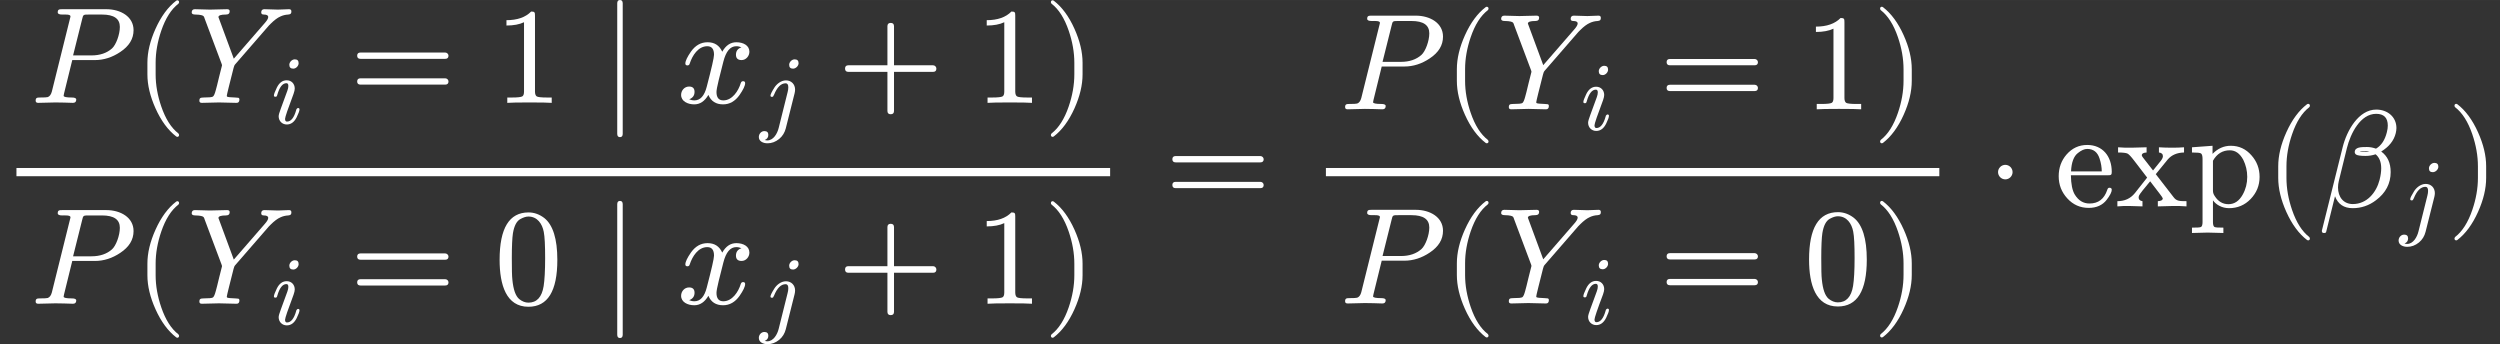 <?xml version="1.0" encoding="UTF-8" standalone="no" ?>
<svg xmlns="http://www.w3.org/2000/svg" width="939.681px" height="129.375px" viewBox="0 -1505 18231.7 2509.9" xmlns:xlink="http://www.w3.org/1999/xlink" style=""><rect x="0" y="-1505" width="18231.7" height="2509.9" fill="#333333" stroke="none"/><defs><path id="MJX-28-NCM-I-1D443" d="M555 683L235 683C212 683 201 682 201 660C201 649 212 644 234 644C254 644 294 647 294 631C294 629 293 623 290 613L158 82C152 60 142 47 128 42C121 40 103 39 72 39C50 39 40 37 40 16C40 5 46 0 59 0L184 3L248 2C259 2 299 0 312 0C328 0 336 8 336 24C336 34 325 39 304 39C264 39 244 43 244 52C244 52 245 55 247 68L307 312L472 312C537 312 599 332 657 371C722 414 754 467 754 530C754 629 660 683 555 683M524 644C611 644 654 614 654 554C654 498 626 423 597 397C559 363 509 346 447 346L313 346L379 610C387 644 387 644 429 644Z"></path><path id="MJX-28-NCM-N-2061" d=""></path><path id="MJX-28-NCM-N-28" d="M318-248C327-248 332-243 332-234C332-231 330-227 327-223C275-183 233-117 202-26C175 53 161 131 161 208L161 292C161 369 175 447 202 526C233 617 275 683 327 723C330 726 332 730 332 734C332 743 327 748 318 748C317 748 314 747 311 745C251 699 201 631 160 540C121 453 101 371 101 292L101 208C101 129 121 47 160-40C201-131 251-199 311-245C314-247 317-248 318-248Z"></path><path id="MJX-28-NCM-I-1D44C" d="M664 680C646 680 584 683 565 683C550 683 542 675 542 660C542 649 548 644 561 644C582 644 593 638 593 626C593 615 584 600 567 581L342 322L236 609C233 617 231 622 230 625C230 638 248 644 284 644C303 644 312 652 312 668C312 678 306 683 293 683L168 680C146 680 76 683 58 683C43 683 35 675 35 659C35 649 44 644 62 644C80 644 95 642 104 640C123 635 124 632 130 613L252 288C255 281 256 276 256 273L235 190C223 139 215 107 211 94C204 67 197 51 190 46C183 41 160 39 122 39C100 38 91 37 91 15C91 5 97 0 109 0L234 3L360 0C375-1 383 7 383 24C383 31 380 36 375 37C365 38 357 39 352 39C319 40 299 42 294 45C292 46 291 48 291 52C291 56 296 77 305 114L340 253C343 266 347 276 353 282L598 564L611 577C637 603 661 621 682 630C699 638 718 643 739 644C757 646 762 651 762 667C762 678 756 683 745 683C730 683 679 680 664 680Z"></path><path id="MJX-28-NCM-I-1D456" d="M284 621C284 648 271 661 244 661C216 661 188 633 188 605C188 578 202 565 229 565C257 565 284 593 284 621M259 138C237 59 205 19 164 19C151 19 144 28 144 47C144 64 173 150 232 306C240 329 244 347 244 360C244 409 210 445 161 445C118 445 84 420 59 369C39 328 29 301 29 288C29 279 34 275 45 275C58 275 60 281 64 295C87 375 118 415 158 415C171 415 178 406 178 387C178 373 175 357 168 338C145 275 121 208 101 155C86 115 78 88 78 74C78 25 114-11 162-11C205-11 239 14 264 64C283 103 293 130 293 145C293 154 288 159 277 159C274 159 259 150 259 138Z"></path><path id="MJX-28-NCM-N-3D" d="M698 367L80 367C64 367 56 359 56 344C56 329 64 321 80 321L698 321C714 321 722 329 722 344C722 356 711 367 698 367M698 179L80 179C64 179 56 171 56 156C56 141 64 133 80 133L698 133C714 133 722 141 722 156C722 169 711 179 698 179Z"></path><path id="MJX-28-NCM-N-31" d="M269 666C228 624 168 603 89 603L89 564C141 564 184 572 217 588L217 82C217 64 213 52 204 47C195 42 170 39 130 39L95 39L95 0C120 2 174 3 257 3C340 3 394 2 419 0L419 39L384 39C343 39 318 42 310 47C302 52 297 64 297 82L297 636C297 660 295 666 269 666Z"></path><path id="MJX-28-NCM-N-2223" d="M139-250C152-250 159-242 159-226L159 726C159 742 152 750 139 750C126 750 119 742 119 726L119-226C119-242 126-250 139-250Z"></path><path id="MJX-28-NCM-I-1D465" d="M527 373C527 419 482 442 432 442C389 442 355 419 329 373C308 419 273 442 222 442C173 442 133 419 101 374C74 335 60 306 60 287C60 278 65 273 75 273C84 273 90 278 92 287C111 345 153 413 220 413C253 413 269 392 269 351C269 330 251 252 216 118C199 51 169 18 126 18C112 18 99 21 88 26C114 36 127 54 127 80C127 106 114 119 87 119C54 119 29 91 29 58C29 12 76-11 125-11C167-11 201 12 228 58C247 12 283-11 335-11C383-11 423 12 455 57C482 96 496 125 496 144C496 153 491 158 481 158C472 158 467 153 464 144C447 87 402 18 337 18C304 18 287 38 287 79C287 92 292 120 303 165L337 300C356 375 387 413 431 413C445 413 458 410 469 405C442 396 429 378 429 351C429 325 443 312 470 312C502 312 527 341 527 373Z"></path><path id="MJX-28-NCM-I-1D457" d="M397 621C397 648 383 661 356 661C328 661 300 633 300 605C300 578 313 565 340 565C368 565 397 593 397 621M267 444C214 444 169 404 147 369C120 326 107 299 107 287C107 278 112 274 122 274C127 274 130 275 133 276C138 284 141 291 144 296C176 375 216 414 264 414C282 414 291 400 291 373C291 358 289 341 284 323L192-46C178-104 138-175 75-175C66-175 57-174 48-171C73-161 85-143 85-118C85-92 71-79 44-79C12-79-13-108-13-140C-13-184 30-205 77-205C120-205 160-190 197-160C232-131 254-94 265-51L356 311C359 324 361 337 361 349C361 404 322 444 267 444Z"></path><path id="MJX-28-NCM-N-2B" d="M698 274L413 274L413 559C413 575 405 583 389 583C373 583 365 575 365 559L365 274L80 274C64 274 56 266 56 250C56 234 64 226 80 226L365 226L365-59C365-75 373-83 389-83C405-83 413-75 413-59L413 226L698 226C714 226 722 234 722 250C722 263 711 274 698 274Z"></path><path id="MJX-28-NCM-N-29" d="M78-245C138-199 188-131 229-40C268 47 288 129 288 208L288 292C288 371 268 453 229 540C188 631 138 699 78 745C75 747 72 748 71 748C62 748 57 743 57 734C57 730 59 726 62 723C114 683 156 617 187 526C214 447 228 369 228 292L228 208C228 131 214 53 187-26C156-117 114-183 62-223C59-227 57-231 57-234C57-243 62-248 71-248C72-248 75-247 78-245Z"></path><path id="MJX-28-NCM-N-30" d="M249-22C390-22 460 92 460 320C460 473 428 575 365 625C330 652 291 666 250 666C109 666 39 551 39 320C39 136 88-22 249-22M361 524C368 489 371 425 371 332C371 240 367 172 360 128C347 48 310 8 249 8C226 8 203 17 182 34C155 57 139 104 132 176C129 201 128 253 128 332C128 419 131 480 136 513C145 568 163 603 191 618C213 630 232 636 249 636C314 636 350 583 361 524Z"></path><path id="MJX-28-NCM-N-22C5" d="M192 250C192 279 168 303 139 303C110 303 86 279 86 250C86 221 110 197 139 197C168 197 192 221 192 250Z"></path><path id="MJX-28-NCM-N-65" d="M415 251C415 366 348 448 236 448C176 448 126 425 85 378C47 334 28 281 28 220C28 157 49 104 91 58C133 12 185-11 247-11C304-11 348 9 378 48C403 81 415 105 415 121C415 131 409 136 398 136C390 136 385 131 382 120C360 54 317 21 253 21C208 21 173 42 146 85C127 116 118 163 117 227L387 227C409 227 415 229 415 251M326 349C337 316 342 284 342 255L118 255C121 321 138 366 168 389C193 409 215 419 236 419C281 419 311 396 326 349Z"></path><path id="MJX-28-NCM-N-78" d="M418 3C441 4 474 3 516 0L516 38C463 38 443 39 422 67L292 235C335 288 364 324 380 343C408 375 447 392 498 393L498 431C470 429 442 428 414 428C377 428 344 429 315 431L315 393C334 391 344 382 344 366C344 357 339 346 330 334L272 262L198 357C193 364 190 369 190 372C190 385 202 392 225 393L225 431L114 428C88 427 56 428 17 431L17 393C53 393 76 390 86 385C96 380 112 363 134 334L229 210C180 147 150 109 139 96C107 57 65 38 12 38L12 0C49 3 77 4 98 3L195 0L195 38C176 41 167 50 167 65C167 69 168 74 170 79C176 92 203 126 251 183L323 89C334 75 340 65 343 59C343 46 331 39 307 38L307 0Z"></path><path id="MJX-28-NCM-N-70" d="M298-13C360-13 413 9 456 54C499 99 521 152 521 215C521 276 501 328 462 372C421 419 371 442 311 442C260 442 216 422 178 383L178 442L28 431L28 393C65 393 87 391 94 386C101 381 105 368 105 347L105-115C105-134 101-146 94-150C87-154 65-155 28-155L28-194L142-191L257-194L257-155C220-155 199-154 192-150C185-146 181-134 181-115L181 44C203 13 246-13 298-13M304 409C345 409 377 386 402 340C421 301 431 260 431 215C431 168 420 125 398 86C372 39 337 16 294 16C252 16 219 36 194 75C185 88 181 101 181 114L181 333C210 384 251 409 304 409Z"></path><path id="MJX-28-NCM-I-1D6FD" d="M427 706C298 706 212 553 182 432L30-178C30-189 35-194 44-194L49-194C56-194 61-191 62-184L126 74C148 16 191-13 255-13C317-13 374 6 425 45C496 98 532 167 532 250C532 317 509 367 463 400C520 435 556 480 569 534C572 547 574 560 574 571C574 654 507 706 427 706M306 399C311 402 329 403 358 403C365 403 371 402 378 401C368 399 359 398 350 398L332 398C321 398 312 398 306 399M148 138C148 154 150 170 154 186L213 426C240 534 312 675 426 675C483 675 511 646 511 589C511 575 509 559 504 540C490 484 464 444 425 421C403 429 381 433 359 433C315 433 270 432 270 396C270 389 273 383 278 379C287 372 310 368 349 368C374 368 399 372 422 380C449 358 463 324 463 278C463 253 459 224 451 193C428 103 360 17 256 17C188 17 148 68 148 138Z"></path></defs><g stroke="#fff" fill="#fff" stroke-width="0" transform="scale(1,-1)"><g data-mml-node="math" data-latex=" \frac{P(Y_i = 1 \mid x_j + 1)}{P(Y_i = 0 \mid x_j + 1)} = \frac{P(Y_i = 1)}{P(Y_i = 0)} \cdot \exp(\beta_j) " data-semantic-type="relseq" data-semantic-role="equality" data-semantic-annotation="depth:1" data-semantic-id="79" data-semantic-children="40,78" data-semantic-content="41" data-semantic-attributes="latex: \frac{P(Y_i = 1 \mid x_j + 1)}{P(Y_i = 0 \mid x_j + 1)} = \frac{P(Y_i = 1)}{P(Y_i = 0)} \cdot \exp(\beta_j) " data-semantic-owns="40 41 78" aria-level="0" data-speech-node="true" data-semantic-structure="(79 (40 (19 0 18 (17 1 (16 (14 (4 2 3) 5 6) 7 (15 (10 8 9) 11 12)) 13)) (39 20 38 (37 21 (36 (34 (24 22 23) 25 26) 27 (35 (30 28 29) 31 32)) 33))) 41 (78 (66 (53 42 52 (51 43 (50 (46 44 45) 47 48) 49)) (65 54 64 (63 55 (62 (58 56 57) 59 60) 61))) 67 (77 68 76 (75 70 (73 71 72) 74))))"><g data-mml-node="mfrac" data-latex="\frac{P(Y_i = 1 \mid x_j + 1)}{P(Y_i = 0 \mid x_j + 1)}" data-semantic-type="fraction" data-semantic-role="division" data-semantic-annotation="depth:2" data-semantic-id="40" data-semantic-children="19,39" data-semantic-parent="79" data-semantic-attributes="latex:\frac{P(Y_i = 1 \mid x_j + 1)}{P(Y_i = 0 \mid x_j + 1)}" data-semantic-owns="19 39" aria-level="1" data-speech-node="true"><g data-mml-node="mrow" data-latex="P(Y_i = 1 \mid x_j + 1)" data-semantic-type="appl" data-semantic-role="simple function" data-semantic-annotation="depth:3" data-semantic-id="19" data-semantic-children="0,17" data-semantic-content="18,0" data-semantic-parent="40" data-semantic-attributes="latex:P(Y_i = 1 \mid x_j + 1)" data-semantic-owns="0 18 17" aria-level="2" data-speech-node="true" transform="translate(220,755)"><g data-mml-node="mi" data-latex="P" data-semantic-type="identifier" data-semantic-role="simple function" data-semantic-font="italic" data-semantic-annotation="clearspeak:simple;nemeth:number;depth:4" data-semantic-id="0" data-semantic-parent="19" data-semantic-attributes="latex:P" data-semantic-operator="appl" aria-level="3" data-speech-node="true"><use data-c="1D443" xlink:href="#MJX-28-NCM-I-1D443"></use></g><g data-mml-node="mo" data-semantic-type="punctuation" data-semantic-role="application" data-semantic-annotation="nemeth:number;depth:4" data-semantic-id="18" data-semantic-parent="19" data-semantic-added="true" data-semantic-operator="appl" aria-level="3" data-speech-node="true" transform="translate(754,0)"><use data-c="2061" xlink:href="#MJX-28-NCM-N-2061"></use></g><g data-mml-node="mrow" data-semantic-added="true" data-semantic-type="fenced" data-semantic-role="leftright" data-semantic-annotation="depth:4" data-semantic-id="17" data-semantic-children="16" data-semantic-content="1,13" data-semantic-parent="19" data-semantic-owns="1 16 13" aria-level="3" data-speech-node="true" transform="translate(754,0)"><g data-mml-node="mo" data-latex="(" data-semantic-type="fence" data-semantic-role="open" data-semantic-annotation="depth:5" data-semantic-id="1" data-semantic-parent="17" data-semantic-attributes="latex:(" data-semantic-operator="fenced" aria-level="4" data-speech-node="true"><use data-c="28" xlink:href="#MJX-28-NCM-N-28"></use></g><g data-mml-node="mrow" data-semantic-added="true" data-semantic-type="punctuated" data-semantic-role="sequence" data-semantic-annotation="depth:5" data-semantic-id="16" data-semantic-children="14,7,15" data-semantic-content="7" data-semantic-parent="17" data-semantic-owns="14 7 15" aria-level="4" data-speech-node="true" transform="translate(389,0)"><g data-mml-node="mrow" data-semantic-added="true" data-semantic-type="relseq" data-semantic-role="equality" data-semantic-annotation="depth:6" data-semantic-id="14" data-semantic-children="4,6" data-semantic-content="5" data-semantic-parent="16" data-semantic-owns="4 5 6" aria-level="5" data-speech-node="true"><g data-mml-node="msub" data-latex="Y_i" data-semantic-type="subscript" data-semantic-role="latinletter" data-semantic-annotation="depth:7" data-semantic-id="4" data-semantic-children="2,3" data-semantic-parent="14" data-semantic-attributes="latex:Y_i" data-semantic-owns="2 3" aria-level="6" data-speech-node="true"><g data-mml-node="mi" data-latex="Y" data-semantic-type="identifier" data-semantic-role="latinletter" data-semantic-font="italic" data-semantic-annotation="clearspeak:simple;nemeth:number;depth:8" data-semantic-id="2" data-semantic-parent="4" data-semantic-attributes="latex:Y" aria-level="7" data-speech-node="true"><use data-c="1D44C" xlink:href="#MJX-28-NCM-I-1D44C"></use></g><g data-mml-node="mi" transform="translate(614,-150) scale(0.707)" data-latex="i" data-semantic-type="identifier" data-semantic-role="latinletter" data-semantic-font="italic" data-semantic-annotation="clearspeak:simple;depth:8" data-semantic-id="3" data-semantic-parent="4" data-semantic-attributes="latex:i" aria-level="7" data-speech-node="true"><use data-c="1D456" xlink:href="#MJX-28-NCM-I-1D456"></use></g></g><g data-mml-node="mo" data-latex="=" data-semantic-type="relation" data-semantic-role="equality" data-semantic-annotation="nemeth:number;depth:7" data-semantic-id="5" data-semantic-parent="14" data-semantic-attributes="latex:=" data-semantic-operator="relseq,=" aria-level="6" data-speech-node="true" transform="translate(1185.7,0)"><use data-c="3D" xlink:href="#MJX-28-NCM-N-3D"></use></g><g data-mml-node="mn" data-latex="1" data-semantic-type="number" data-semantic-role="integer" data-semantic-font="normal" data-semantic-annotation="clearspeak:simple;nemeth:number;depth:7" data-semantic-id="6" data-semantic-parent="14" data-semantic-attributes="latex:1" aria-level="6" data-speech-node="true" transform="translate(2241.5,0)"><use data-c="31" xlink:href="#MJX-28-NCM-N-31"></use></g></g><g data-mml-node="mo" data-latex="\mid" data-semantic-type="punctuation" data-semantic-role="vbar" data-semantic-annotation="nemeth:number;depth:6" data-semantic-id="7" data-semantic-parent="16" data-semantic-attributes="latex:\mid" data-semantic-operator="punctuated" aria-level="5" data-speech-node="true" transform="translate(3019.3,0)"><use data-c="2223" xlink:href="#MJX-28-NCM-N-2223"></use></g><g data-mml-node="mrow" data-semantic-added="true" data-semantic-type="infixop" data-semantic-role="addition" data-semantic-annotation="depth:6" data-semantic-id="15" data-semantic-children="10,12" data-semantic-content="11" data-semantic-parent="16" data-semantic-owns="10 11 12" aria-level="5" data-speech-node="true" transform="translate(3575.1,0)"><g data-mml-node="msub" data-latex="x_j" data-semantic-type="subscript" data-semantic-role="latinletter" data-semantic-annotation="depth:7" data-semantic-id="10" data-semantic-children="8,9" data-semantic-parent="15" data-semantic-attributes="latex:x_j" data-semantic-owns="8 9" aria-level="6" data-speech-node="true"><g data-mml-node="mi" data-latex="x" data-semantic-type="identifier" data-semantic-role="latinletter" data-semantic-font="italic" data-semantic-annotation="clearspeak:simple;nemeth:number;depth:8" data-semantic-id="8" data-semantic-parent="10" data-semantic-attributes="latex:x" aria-level="7" data-speech-node="true"><use data-c="1D465" xlink:href="#MJX-28-NCM-I-1D465"></use></g><g data-mml-node="mi" transform="translate(605,-150) scale(0.707)" data-latex="j" data-semantic-type="identifier" data-semantic-role="latinletter" data-semantic-font="italic" data-semantic-annotation="clearspeak:simple;depth:8" data-semantic-id="9" data-semantic-parent="10" data-semantic-attributes="latex:j" aria-level="7" data-speech-node="true"><use data-c="1D457" xlink:href="#MJX-28-NCM-I-1D457"></use></g></g><g data-mml-node="mo" data-latex="+" data-semantic-type="operator" data-semantic-role="addition" data-semantic-annotation="depth:7" data-semantic-id="11" data-semantic-parent="15" data-semantic-attributes="latex:+" data-semantic-operator="infixop,+" aria-level="6" data-speech-node="true" transform="translate(1168.6,0)"><use data-c="2B" xlink:href="#MJX-28-NCM-N-2B"></use></g><g data-mml-node="mn" data-latex="1" data-semantic-type="number" data-semantic-role="integer" data-semantic-font="normal" data-semantic-annotation="clearspeak:simple;depth:7" data-semantic-id="12" data-semantic-parent="15" data-semantic-attributes="latex:1" aria-level="6" data-speech-node="true" transform="translate(2168.8,0)"><use data-c="31" xlink:href="#MJX-28-NCM-N-31"></use></g></g></g><g data-mml-node="mo" data-latex=")" data-semantic-type="fence" data-semantic-role="close" data-semantic-annotation="depth:5" data-semantic-id="13" data-semantic-parent="17" data-semantic-attributes="latex:)" data-semantic-operator="fenced" aria-level="4" data-speech-node="true" transform="translate(6632.8,0)"><use data-c="29" xlink:href="#MJX-28-NCM-N-29"></use></g></g></g><g data-mml-node="mrow" data-latex="P(Y_i = 0 \mid x_j + 1)" data-semantic-type="appl" data-semantic-role="simple function" data-semantic-annotation="depth:3" data-semantic-id="39" data-semantic-children="20,37" data-semantic-content="38,20" data-semantic-parent="40" data-semantic-attributes="latex:P(Y_i = 0 \mid x_j + 1)" data-semantic-owns="20 38 37" aria-level="2" data-speech-node="true" transform="translate(220,-710)"><g data-mml-node="mi" data-latex="P" data-semantic-type="identifier" data-semantic-role="simple function" data-semantic-font="italic" data-semantic-annotation="clearspeak:simple;nemeth:number;depth:4" data-semantic-id="20" data-semantic-parent="39" data-semantic-attributes="latex:P" data-semantic-operator="appl" aria-level="3" data-speech-node="true"><use data-c="1D443" xlink:href="#MJX-28-NCM-I-1D443"></use></g><g data-mml-node="mo" data-semantic-type="punctuation" data-semantic-role="application" data-semantic-annotation="nemeth:number;depth:4" data-semantic-id="38" data-semantic-parent="39" data-semantic-added="true" data-semantic-operator="appl" aria-level="3" data-speech-node="true" transform="translate(754,0)"><use data-c="2061" xlink:href="#MJX-28-NCM-N-2061"></use></g><g data-mml-node="mrow" data-semantic-added="true" data-semantic-type="fenced" data-semantic-role="leftright" data-semantic-annotation="depth:4" data-semantic-id="37" data-semantic-children="36" data-semantic-content="21,33" data-semantic-parent="39" data-semantic-owns="21 36 33" aria-level="3" data-speech-node="true" transform="translate(754,0)"><g data-mml-node="mo" data-latex="(" data-semantic-type="fence" data-semantic-role="open" data-semantic-annotation="depth:5" data-semantic-id="21" data-semantic-parent="37" data-semantic-attributes="latex:(" data-semantic-operator="fenced" aria-level="4" data-speech-node="true"><use data-c="28" xlink:href="#MJX-28-NCM-N-28"></use></g><g data-mml-node="mrow" data-semantic-added="true" data-semantic-type="punctuated" data-semantic-role="sequence" data-semantic-annotation="depth:5" data-semantic-id="36" data-semantic-children="34,27,35" data-semantic-content="27" data-semantic-parent="37" data-semantic-owns="34 27 35" aria-level="4" data-speech-node="true" transform="translate(389,0)"><g data-mml-node="mrow" data-semantic-added="true" data-semantic-type="relseq" data-semantic-role="equality" data-semantic-annotation="depth:6" data-semantic-id="34" data-semantic-children="24,26" data-semantic-content="25" data-semantic-parent="36" data-semantic-owns="24 25 26" aria-level="5" data-speech-node="true"><g data-mml-node="msub" data-latex="Y_i" data-semantic-type="subscript" data-semantic-role="latinletter" data-semantic-annotation="depth:7" data-semantic-id="24" data-semantic-children="22,23" data-semantic-parent="34" data-semantic-attributes="latex:Y_i" data-semantic-owns="22 23" aria-level="6" data-speech-node="true"><g data-mml-node="mi" data-latex="Y" data-semantic-type="identifier" data-semantic-role="latinletter" data-semantic-font="italic" data-semantic-annotation="clearspeak:simple;nemeth:number;depth:8" data-semantic-id="22" data-semantic-parent="24" data-semantic-attributes="latex:Y" aria-level="7" data-speech-node="true"><use data-c="1D44C" xlink:href="#MJX-28-NCM-I-1D44C"></use></g><g data-mml-node="mi" transform="translate(614,-150) scale(0.707)" data-latex="i" data-semantic-type="identifier" data-semantic-role="latinletter" data-semantic-font="italic" data-semantic-annotation="clearspeak:simple;depth:8" data-semantic-id="23" data-semantic-parent="24" data-semantic-attributes="latex:i" aria-level="7" data-speech-node="true"><use data-c="1D456" xlink:href="#MJX-28-NCM-I-1D456"></use></g></g><g data-mml-node="mo" data-latex="=" data-semantic-type="relation" data-semantic-role="equality" data-semantic-annotation="nemeth:number;depth:7" data-semantic-id="25" data-semantic-parent="34" data-semantic-attributes="latex:=" data-semantic-operator="relseq,=" aria-level="6" data-speech-node="true" transform="translate(1185.7,0)"><use data-c="3D" xlink:href="#MJX-28-NCM-N-3D"></use></g><g data-mml-node="mn" data-latex="0" data-semantic-type="number" data-semantic-role="integer" data-semantic-font="normal" data-semantic-annotation="clearspeak:simple;nemeth:number;depth:7" data-semantic-id="26" data-semantic-parent="34" data-semantic-attributes="latex:0" aria-level="6" data-speech-node="true" transform="translate(2241.5,0)"><use data-c="30" xlink:href="#MJX-28-NCM-N-30"></use></g></g><g data-mml-node="mo" data-latex="\mid" data-semantic-type="punctuation" data-semantic-role="vbar" data-semantic-annotation="nemeth:number;depth:6" data-semantic-id="27" data-semantic-parent="36" data-semantic-attributes="latex:\mid" data-semantic-operator="punctuated" aria-level="5" data-speech-node="true" transform="translate(3019.3,0)"><use data-c="2223" xlink:href="#MJX-28-NCM-N-2223"></use></g><g data-mml-node="mrow" data-semantic-added="true" data-semantic-type="infixop" data-semantic-role="addition" data-semantic-annotation="depth:6" data-semantic-id="35" data-semantic-children="30,32" data-semantic-content="31" data-semantic-parent="36" data-semantic-owns="30 31 32" aria-level="5" data-speech-node="true" transform="translate(3575.1,0)"><g data-mml-node="msub" data-latex="x_j" data-semantic-type="subscript" data-semantic-role="latinletter" data-semantic-annotation="depth:7" data-semantic-id="30" data-semantic-children="28,29" data-semantic-parent="35" data-semantic-attributes="latex:x_j" data-semantic-owns="28 29" aria-level="6" data-speech-node="true"><g data-mml-node="mi" data-latex="x" data-semantic-type="identifier" data-semantic-role="latinletter" data-semantic-font="italic" data-semantic-annotation="clearspeak:simple;nemeth:number;depth:8" data-semantic-id="28" data-semantic-parent="30" data-semantic-attributes="latex:x" aria-level="7" data-speech-node="true"><use data-c="1D465" xlink:href="#MJX-28-NCM-I-1D465"></use></g><g data-mml-node="mi" transform="translate(605,-150) scale(0.707)" data-latex="j" data-semantic-type="identifier" data-semantic-role="latinletter" data-semantic-font="italic" data-semantic-annotation="clearspeak:simple;depth:8" data-semantic-id="29" data-semantic-parent="30" data-semantic-attributes="latex:j" aria-level="7" data-speech-node="true"><use data-c="1D457" xlink:href="#MJX-28-NCM-I-1D457"></use></g></g><g data-mml-node="mo" data-latex="+" data-semantic-type="operator" data-semantic-role="addition" data-semantic-annotation="depth:7" data-semantic-id="31" data-semantic-parent="35" data-semantic-attributes="latex:+" data-semantic-operator="infixop,+" aria-level="6" data-speech-node="true" transform="translate(1168.6,0)"><use data-c="2B" xlink:href="#MJX-28-NCM-N-2B"></use></g><g data-mml-node="mn" data-latex="1" data-semantic-type="number" data-semantic-role="integer" data-semantic-font="normal" data-semantic-annotation="clearspeak:simple;depth:7" data-semantic-id="32" data-semantic-parent="35" data-semantic-attributes="latex:1" aria-level="6" data-speech-node="true" transform="translate(2168.8,0)"><use data-c="31" xlink:href="#MJX-28-NCM-N-31"></use></g></g></g><g data-mml-node="mo" data-latex=")" data-semantic-type="fence" data-semantic-role="close" data-semantic-annotation="depth:5" data-semantic-id="33" data-semantic-parent="37" data-semantic-attributes="latex:)" data-semantic-operator="fenced" aria-level="4" data-speech-node="true" transform="translate(6632.8,0)"><use data-c="29" xlink:href="#MJX-28-NCM-N-29"></use></g></g></g><rect width="7975.8" height="60" x="120" y="220"></rect></g><g data-mml-node="mo" data-latex="=" data-semantic-type="relation" data-semantic-role="equality" data-semantic-annotation="nemeth:number;depth:2" data-semantic-id="41" data-semantic-parent="79" data-semantic-attributes="latex:=" data-semantic-operator="relseq,=" aria-level="1" data-speech-node="true" transform="translate(8493.6,0)"><use data-c="3D" xlink:href="#MJX-28-NCM-N-3D"></use></g><g data-mml-node="mrow" data-semantic-added="true" data-semantic-type="infixop" data-semantic-role="multiplication" data-semantic-annotation="depth:2" data-semantic-id="78" data-semantic-children="66,77" data-semantic-content="67" data-semantic-parent="79" data-semantic-owns="66 67 77" aria-level="1" data-speech-node="true" transform="translate(9549.4,0)"><g data-mml-node="mfrac" data-latex="\frac{P(Y_i = 1)}{P(Y_i = 0)}" data-semantic-type="fraction" data-semantic-role="division" data-semantic-annotation="depth:3" data-semantic-id="66" data-semantic-children="53,65" data-semantic-parent="78" data-semantic-attributes="latex:\frac{P(Y_i = 1)}{P(Y_i = 0)}" data-semantic-owns="53 65" aria-level="2" data-speech-node="true"><g data-mml-node="mrow" data-latex="P(Y_i = 1)" data-semantic-type="appl" data-semantic-role="simple function" data-semantic-annotation="depth:4" data-semantic-id="53" data-semantic-children="42,51" data-semantic-content="52,42" data-semantic-parent="66" data-semantic-attributes="latex:P(Y_i = 1)" data-semantic-owns="42 52 51" aria-level="3" data-speech-node="true" transform="translate(220,708)"><g data-mml-node="mi" data-latex="P" data-semantic-type="identifier" data-semantic-role="simple function" data-semantic-font="italic" data-semantic-annotation="clearspeak:simple;nemeth:number;depth:5" data-semantic-id="42" data-semantic-parent="53" data-semantic-attributes="latex:P" data-semantic-operator="appl" aria-level="4" data-speech-node="true"><use data-c="1D443" xlink:href="#MJX-28-NCM-I-1D443"></use></g><g data-mml-node="mo" data-semantic-type="punctuation" data-semantic-role="application" data-semantic-annotation="nemeth:number;depth:5" data-semantic-id="52" data-semantic-parent="53" data-semantic-added="true" data-semantic-operator="appl" aria-level="4" data-speech-node="true" transform="translate(754,0)"><use data-c="2061" xlink:href="#MJX-28-NCM-N-2061"></use></g><g data-mml-node="mrow" data-semantic-added="true" data-semantic-type="fenced" data-semantic-role="leftright" data-semantic-annotation="depth:5" data-semantic-id="51" data-semantic-children="50" data-semantic-content="43,49" data-semantic-parent="53" data-semantic-owns="43 50 49" aria-level="4" data-speech-node="true" transform="translate(754,0)"><g data-mml-node="mo" data-latex="(" data-semantic-type="fence" data-semantic-role="open" data-semantic-annotation="depth:6" data-semantic-id="43" data-semantic-parent="51" data-semantic-attributes="latex:(" data-semantic-operator="fenced" aria-level="5" data-speech-node="true"><use data-c="28" xlink:href="#MJX-28-NCM-N-28"></use></g><g data-mml-node="mrow" data-semantic-added="true" data-semantic-type="relseq" data-semantic-role="equality" data-semantic-annotation="depth:6" data-semantic-id="50" data-semantic-children="46,48" data-semantic-content="47" data-semantic-parent="51" data-semantic-owns="46 47 48" aria-level="5" data-speech-node="true" transform="translate(389,0)"><g data-mml-node="msub" data-latex="Y_i" data-semantic-type="subscript" data-semantic-role="latinletter" data-semantic-annotation="depth:7" data-semantic-id="46" data-semantic-children="44,45" data-semantic-parent="50" data-semantic-attributes="latex:Y_i" data-semantic-owns="44 45" aria-level="6" data-speech-node="true"><g data-mml-node="mi" data-latex="Y" data-semantic-type="identifier" data-semantic-role="latinletter" data-semantic-font="italic" data-semantic-annotation="clearspeak:simple;nemeth:number;depth:8" data-semantic-id="44" data-semantic-parent="46" data-semantic-attributes="latex:Y" aria-level="7" data-speech-node="true"><use data-c="1D44C" xlink:href="#MJX-28-NCM-I-1D44C"></use></g><g data-mml-node="mi" transform="translate(614,-150) scale(0.707)" data-latex="i" data-semantic-type="identifier" data-semantic-role="latinletter" data-semantic-font="italic" data-semantic-annotation="clearspeak:simple;depth:8" data-semantic-id="45" data-semantic-parent="46" data-semantic-attributes="latex:i" aria-level="7" data-speech-node="true"><use data-c="1D456" xlink:href="#MJX-28-NCM-I-1D456"></use></g></g><g data-mml-node="mo" data-latex="=" data-semantic-type="relation" data-semantic-role="equality" data-semantic-annotation="nemeth:number;depth:7" data-semantic-id="47" data-semantic-parent="50" data-semantic-attributes="latex:=" data-semantic-operator="relseq,=" aria-level="6" data-speech-node="true" transform="translate(1185.7,0)"><use data-c="3D" xlink:href="#MJX-28-NCM-N-3D"></use></g><g data-mml-node="mn" data-latex="1" data-semantic-type="number" data-semantic-role="integer" data-semantic-font="normal" data-semantic-annotation="clearspeak:simple;nemeth:number;depth:7" data-semantic-id="48" data-semantic-parent="50" data-semantic-attributes="latex:1" aria-level="6" data-speech-node="true" transform="translate(2241.5,0)"><use data-c="31" xlink:href="#MJX-28-NCM-N-31"></use></g></g><g data-mml-node="mo" data-latex=")" data-semantic-type="fence" data-semantic-role="close" data-semantic-annotation="depth:6" data-semantic-id="49" data-semantic-parent="51" data-semantic-attributes="latex:)" data-semantic-operator="fenced" aria-level="5" data-speech-node="true" transform="translate(3130.5,0)"><use data-c="29" xlink:href="#MJX-28-NCM-N-29"></use></g></g></g><g data-mml-node="mrow" data-latex="P(Y_i = 0)" data-semantic-type="appl" data-semantic-role="simple function" data-semantic-annotation="depth:4" data-semantic-id="65" data-semantic-children="54,63" data-semantic-content="64,54" data-semantic-parent="66" data-semantic-attributes="latex:P(Y_i = 0)" data-semantic-owns="54 64 63" aria-level="3" data-speech-node="true" transform="translate(220,-708)"><g data-mml-node="mi" data-latex="P" data-semantic-type="identifier" data-semantic-role="simple function" data-semantic-font="italic" data-semantic-annotation="clearspeak:simple;nemeth:number;depth:5" data-semantic-id="54" data-semantic-parent="65" data-semantic-attributes="latex:P" data-semantic-operator="appl" aria-level="4" data-speech-node="true"><use data-c="1D443" xlink:href="#MJX-28-NCM-I-1D443"></use></g><g data-mml-node="mo" data-semantic-type="punctuation" data-semantic-role="application" data-semantic-annotation="nemeth:number;depth:5" data-semantic-id="64" data-semantic-parent="65" data-semantic-added="true" data-semantic-operator="appl" aria-level="4" data-speech-node="true" transform="translate(754,0)"><use data-c="2061" xlink:href="#MJX-28-NCM-N-2061"></use></g><g data-mml-node="mrow" data-semantic-added="true" data-semantic-type="fenced" data-semantic-role="leftright" data-semantic-annotation="depth:5" data-semantic-id="63" data-semantic-children="62" data-semantic-content="55,61" data-semantic-parent="65" data-semantic-owns="55 62 61" aria-level="4" data-speech-node="true" transform="translate(754,0)"><g data-mml-node="mo" data-latex="(" data-semantic-type="fence" data-semantic-role="open" data-semantic-annotation="depth:6" data-semantic-id="55" data-semantic-parent="63" data-semantic-attributes="latex:(" data-semantic-operator="fenced" aria-level="5" data-speech-node="true"><use data-c="28" xlink:href="#MJX-28-NCM-N-28"></use></g><g data-mml-node="mrow" data-semantic-added="true" data-semantic-type="relseq" data-semantic-role="equality" data-semantic-annotation="depth:6" data-semantic-id="62" data-semantic-children="58,60" data-semantic-content="59" data-semantic-parent="63" data-semantic-owns="58 59 60" aria-level="5" data-speech-node="true" transform="translate(389,0)"><g data-mml-node="msub" data-latex="Y_i" data-semantic-type="subscript" data-semantic-role="latinletter" data-semantic-annotation="depth:7" data-semantic-id="58" data-semantic-children="56,57" data-semantic-parent="62" data-semantic-attributes="latex:Y_i" data-semantic-owns="56 57" aria-level="6" data-speech-node="true"><g data-mml-node="mi" data-latex="Y" data-semantic-type="identifier" data-semantic-role="latinletter" data-semantic-font="italic" data-semantic-annotation="clearspeak:simple;nemeth:number;depth:8" data-semantic-id="56" data-semantic-parent="58" data-semantic-attributes="latex:Y" aria-level="7" data-speech-node="true"><use data-c="1D44C" xlink:href="#MJX-28-NCM-I-1D44C"></use></g><g data-mml-node="mi" transform="translate(614,-150) scale(0.707)" data-latex="i" data-semantic-type="identifier" data-semantic-role="latinletter" data-semantic-font="italic" data-semantic-annotation="clearspeak:simple;depth:8" data-semantic-id="57" data-semantic-parent="58" data-semantic-attributes="latex:i" aria-level="7" data-speech-node="true"><use data-c="1D456" xlink:href="#MJX-28-NCM-I-1D456"></use></g></g><g data-mml-node="mo" data-latex="=" data-semantic-type="relation" data-semantic-role="equality" data-semantic-annotation="nemeth:number;depth:7" data-semantic-id="59" data-semantic-parent="62" data-semantic-attributes="latex:=" data-semantic-operator="relseq,=" aria-level="6" data-speech-node="true" transform="translate(1185.7,0)"><use data-c="3D" xlink:href="#MJX-28-NCM-N-3D"></use></g><g data-mml-node="mn" data-latex="0" data-semantic-type="number" data-semantic-role="integer" data-semantic-font="normal" data-semantic-annotation="clearspeak:simple;nemeth:number;depth:7" data-semantic-id="60" data-semantic-parent="62" data-semantic-attributes="latex:0" aria-level="6" data-speech-node="true" transform="translate(2241.5,0)"><use data-c="30" xlink:href="#MJX-28-NCM-N-30"></use></g></g><g data-mml-node="mo" data-latex=")" data-semantic-type="fence" data-semantic-role="close" data-semantic-annotation="depth:6" data-semantic-id="61" data-semantic-parent="63" data-semantic-attributes="latex:)" data-semantic-operator="fenced" aria-level="5" data-speech-node="true" transform="translate(3130.5,0)"><use data-c="29" xlink:href="#MJX-28-NCM-N-29"></use></g></g></g><rect width="4473.5" height="60" x="120" y="220"></rect></g><g data-mml-node="mo" data-latex="\cdot" data-semantic-type="operator" data-semantic-role="multiplication" data-semantic-annotation="depth:3" data-semantic-id="67" data-semantic-parent="78" data-semantic-attributes="latex:\cdot" data-semantic-operator="infixop,⋅" aria-level="2" data-speech-node="true" transform="translate(4935.7,0)"><use data-c="22C5" xlink:href="#MJX-28-NCM-N-22C5"></use></g><g data-mml-node="mrow" data-semantic-added="true" data-semantic-type="appl" data-semantic-role="prefix function" data-semantic-annotation="depth:3" data-semantic-id="77" data-semantic-children="68,75" data-semantic-content="76,68" data-semantic-parent="78" data-semantic-owns="68 76 75" aria-level="2" data-speech-node="true" transform="translate(5436,0)"><g data-mml-node="mi" data-latex="\exp" data-semantic-type="function" data-semantic-role="prefix function" data-semantic-font="normal" data-semantic-annotation="nemeth:number;depth:4" data-semantic-id="68" data-semantic-parent="77" data-semantic-attributes="latex:\exp" data-semantic-operator="appl" aria-level="3" data-speech-node="true"><use data-c="65" xlink:href="#MJX-28-NCM-N-65"></use><use data-c="78" xlink:href="#MJX-28-NCM-N-78" transform="translate(444,0)"></use><use data-c="70" xlink:href="#MJX-28-NCM-N-70" transform="translate(972,0)"></use></g><g data-mml-node="mo" data-mjx-texclass="NONE" data-semantic-type="punctuation" data-semantic-role="application" data-semantic-annotation="nemeth:number;depth:4" data-semantic-id="76" data-semantic-parent="77" data-semantic-attributes="texclass:NONE" data-semantic-operator="appl" aria-level="3" data-speech-node="true" transform="translate(1528,0)"><use data-c="2061" xlink:href="#MJX-28-NCM-N-2061"></use></g><g data-mml-node="mrow" data-semantic-added="true" data-semantic-type="fenced" data-semantic-role="leftright" data-semantic-annotation="depth:4" data-semantic-id="75" data-semantic-children="73" data-semantic-content="70,74" data-semantic-parent="77" data-semantic-owns="70 73 74" aria-level="3" data-speech-node="true" transform="translate(1528,0)"><g data-mml-node="mo" data-latex="(" data-semantic-type="fence" data-semantic-role="open" data-semantic-annotation="depth:5" data-semantic-id="70" data-semantic-parent="75" data-semantic-attributes="latex:(" data-semantic-operator="fenced" aria-level="4" data-speech-node="true"><use data-c="28" xlink:href="#MJX-28-NCM-N-28"></use></g><g data-mml-node="msub" data-latex="\beta_j" data-semantic-type="subscript" data-semantic-role="greekletter" data-semantic-annotation="depth:5" data-semantic-id="73" data-semantic-children="71,72" data-semantic-parent="75" data-semantic-attributes="latex:\beta_j" data-semantic-owns="71 72" aria-level="4" data-speech-node="true" transform="translate(389,0)"><g data-mml-node="mi" data-latex="\beta" data-semantic-type="identifier" data-semantic-role="greekletter" data-semantic-font="italic" data-semantic-annotation="clearspeak:simple;depth:6" data-semantic-id="71" data-semantic-parent="73" data-semantic-attributes="latex:\beta" aria-level="5" data-speech-node="true"><use data-c="1D6FD" xlink:href="#MJX-28-NCM-I-1D6FD"></use></g><g data-mml-node="mi" transform="translate(599,-150) scale(0.707)" data-latex="j" data-semantic-type="identifier" data-semantic-role="latinletter" data-semantic-font="italic" data-semantic-annotation="clearspeak:simple;depth:6" data-semantic-id="72" data-semantic-parent="73" data-semantic-attributes="latex:j" aria-level="5" data-speech-node="true"><use data-c="1D457" xlink:href="#MJX-28-NCM-I-1D457"></use></g></g><g data-mml-node="mo" data-latex=")" data-semantic-type="fence" data-semantic-role="close" data-semantic-annotation="depth:5" data-semantic-id="74" data-semantic-parent="75" data-semantic-attributes="latex:)" data-semantic-operator="fenced" aria-level="4" data-speech-node="true" transform="translate(1329.3,0)"><use data-c="29" xlink:href="#MJX-28-NCM-N-29"></use></g></g></g></g></g></g></svg>